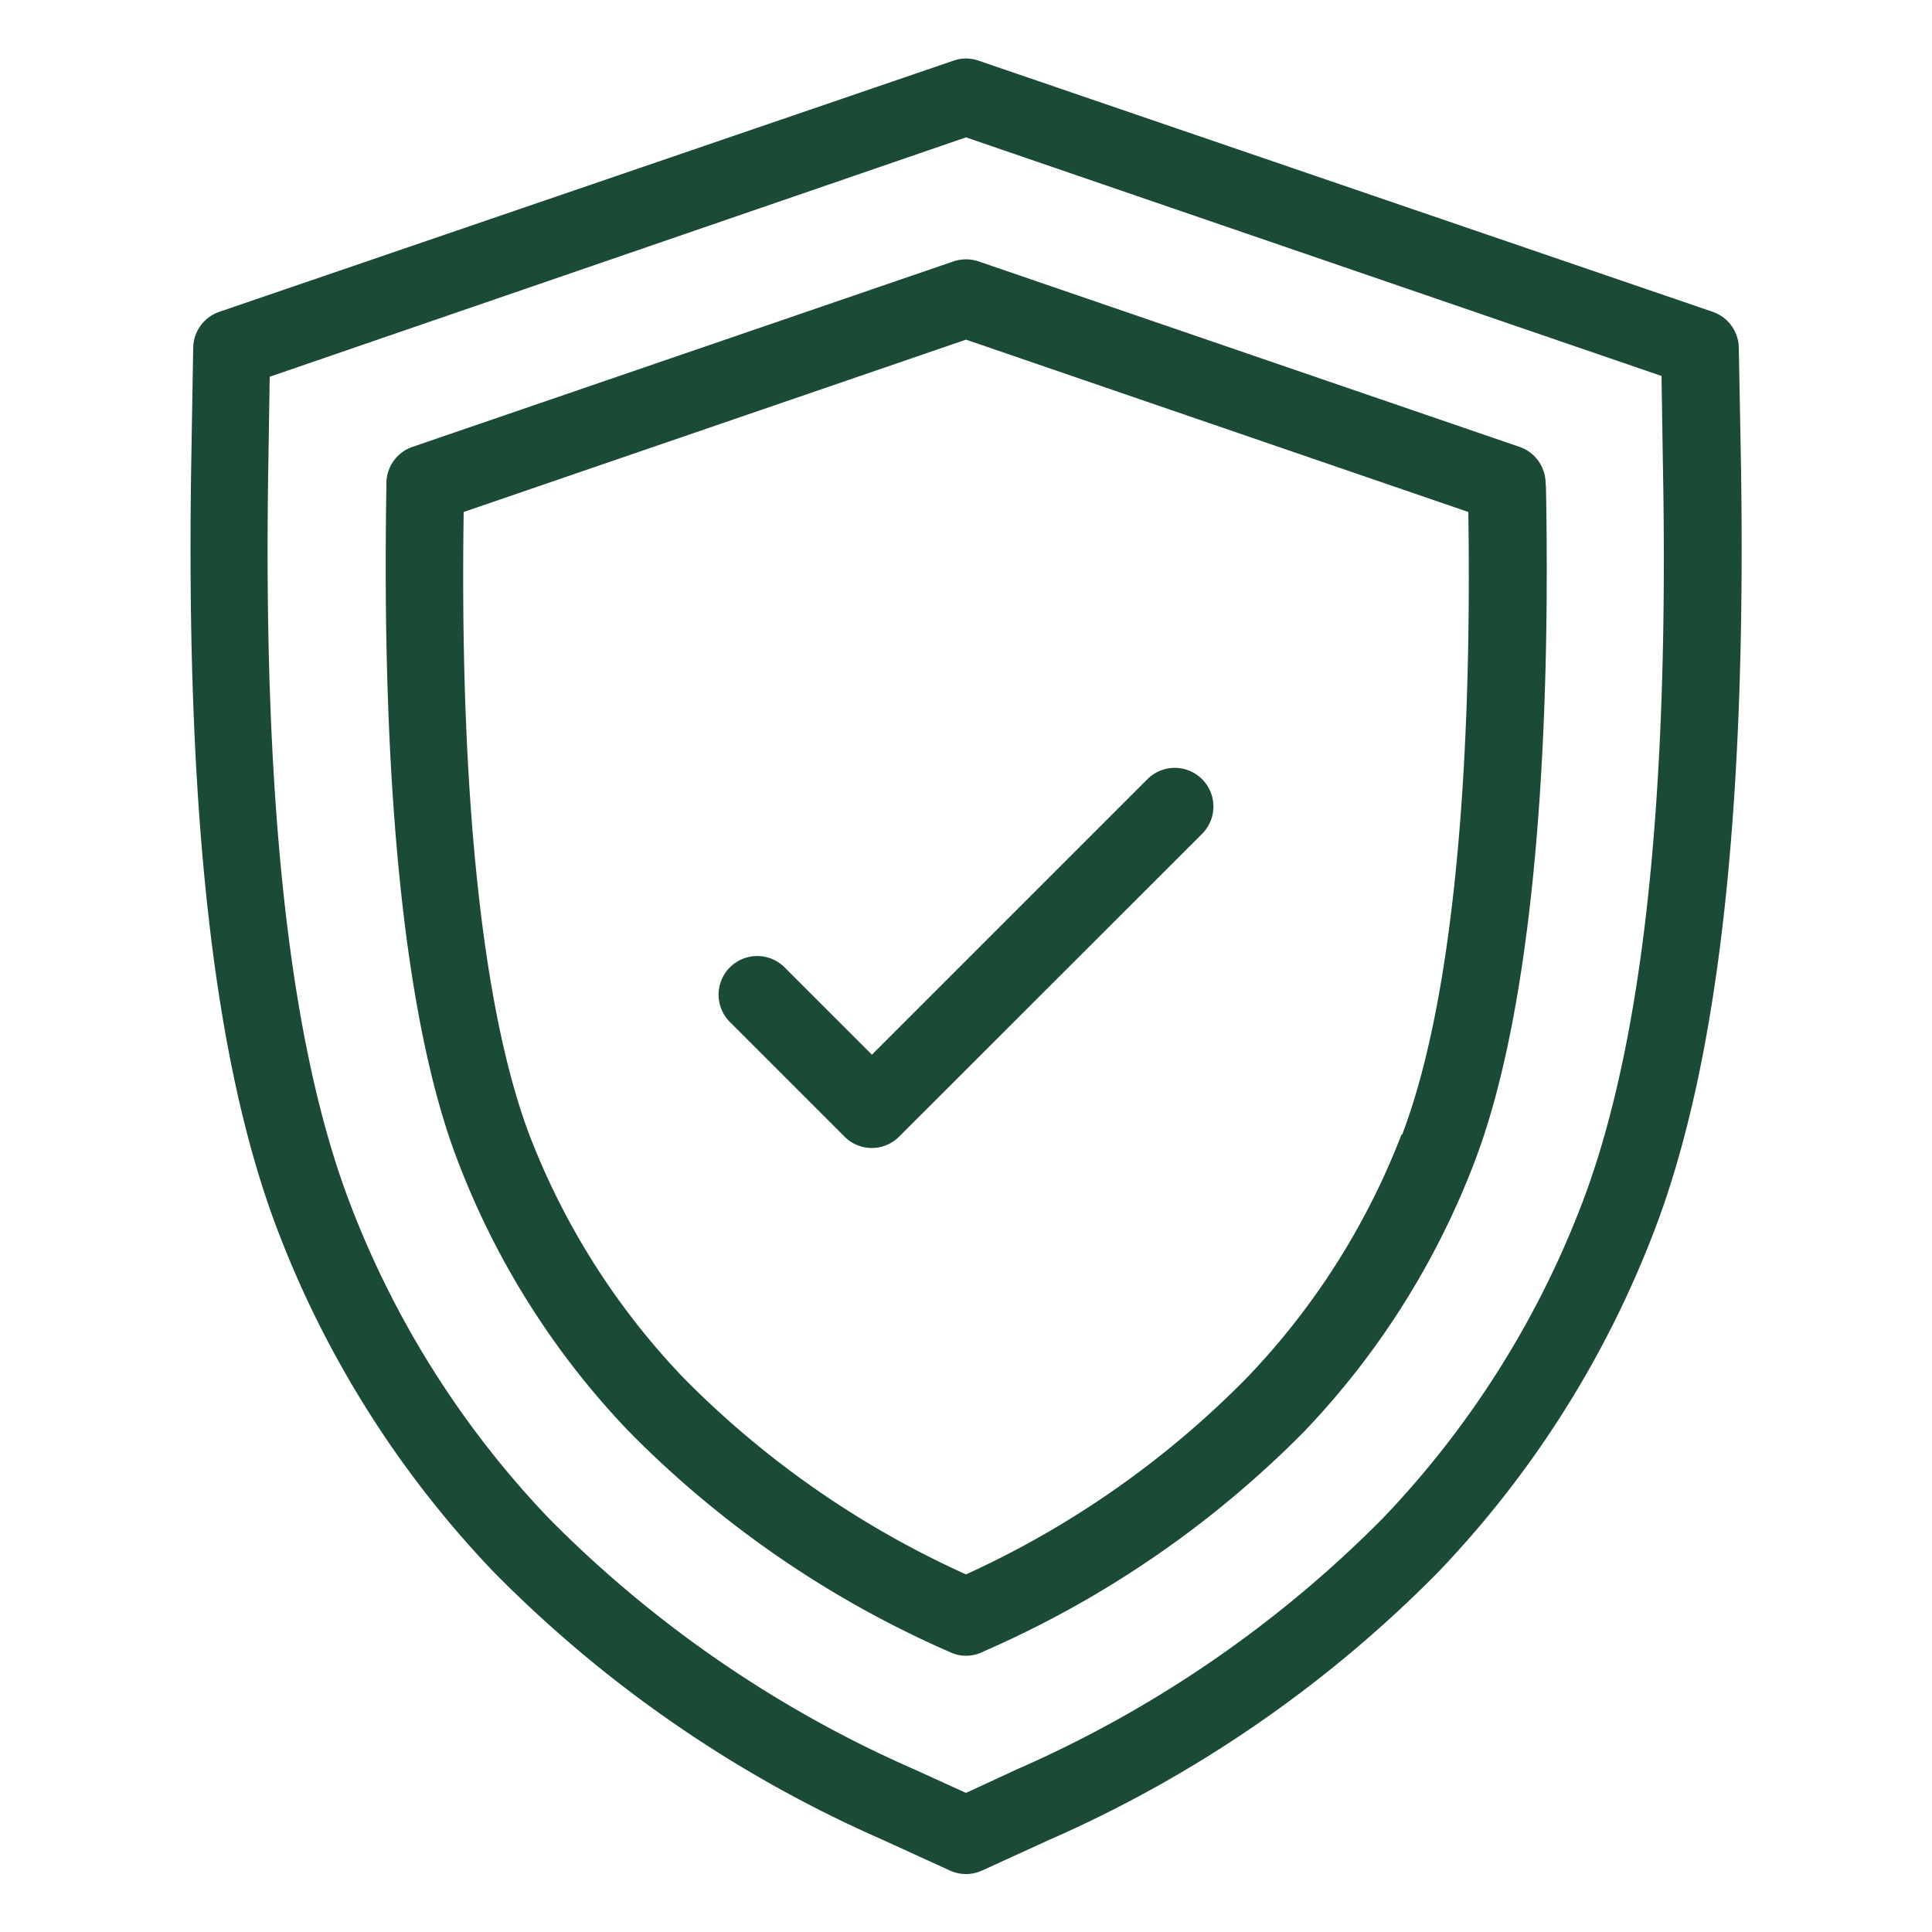 <svg xmlns="http://www.w3.org/2000/svg" version="1.1" xmlns:xlink="http://www.w3.org/1999/xlink" width="512" height="512" x="0" y="0" viewBox="0 0 100 100" style="enable-background:new 0 0 512 512" xml:space="preserve" class=""><g><path d="M90 18a2 2 0 0 0-1.35-1.86l-38-13a1.93 1.93 0 0 0-1.3 0l-38 13A2 2 0 0 0 10 18l-.1 5.9c-.3 18.17 1.17 31.21 4.51 39.88a52.78 52.78 0 0 0 11.11 17.55 64.71 64.71 0 0 0 20.17 13.9l3.48 1.59a2 2 0 0 0 1.66 0l3.48-1.59a64.71 64.71 0 0 0 20.17-13.9A52.78 52.78 0 0 0 85.6 63.77c3.34-8.67 4.81-21.71 4.51-39.88zm-8.13 44.33a48.71 48.71 0 0 1-10.28 16.24 61 61 0 0 1-18.93 13L50 92.8l-2.66-1.21a61 61 0 0 1-18.93-13 48.71 48.71 0 0 1-10.28-16.26C15 54.15 13.59 41.6 13.89 24l.07-4.5L50 7.11l36 12.35.07 4.5c.34 17.64-1.07 30.19-4.2 38.37z" fill="#1b4b36" opacity="1" data-original="#000000" class=""></path><path d="M80 25a2 2 0 0 0-1.35-1.87l-28-9.6a2.06 2.06 0 0 0-1.3 0l-28 9.6A2 2 0 0 0 20 25v.19c-.27 15.86 1 27.94 3.71 34.94a41.68 41.68 0 0 0 8.82 13.94 53.14 53.14 0 0 0 16.52 11.39l.12.05a1.84 1.84 0 0 0 .83.19 2 2 0 0 0 .83-.18l.12-.06a53.14 53.14 0 0 0 16.54-11.35 41.68 41.68 0 0 0 8.82-13.94c2.69-7 4-19.08 3.71-34.93zm-7.45 33.7a37.76 37.76 0 0 1-8 12.6A48.63 48.63 0 0 1 50 81.49a48.63 48.63 0 0 1-14.6-10.15 37.76 37.76 0 0 1-8-12.6C25 52.38 23.78 41.26 24 26.5l26-8.92 26 8.92c.22 14.75-1 25.88-3.43 32.24z" fill="#1b4b36" opacity="1" data-original="#000000" class=""></path><path d="M59.39 40.33 45.13 54.59l-4.52-4.52a2 2 0 0 0-2.83 2.83l5.93 5.93a2 2 0 0 0 1.42.59 2 2 0 0 0 1.41-.59l15.68-15.67a2 2 0 0 0-2.83-2.83z" fill="#1b4b36" opacity="1" data-original="#000000" class=""></path></g></svg>